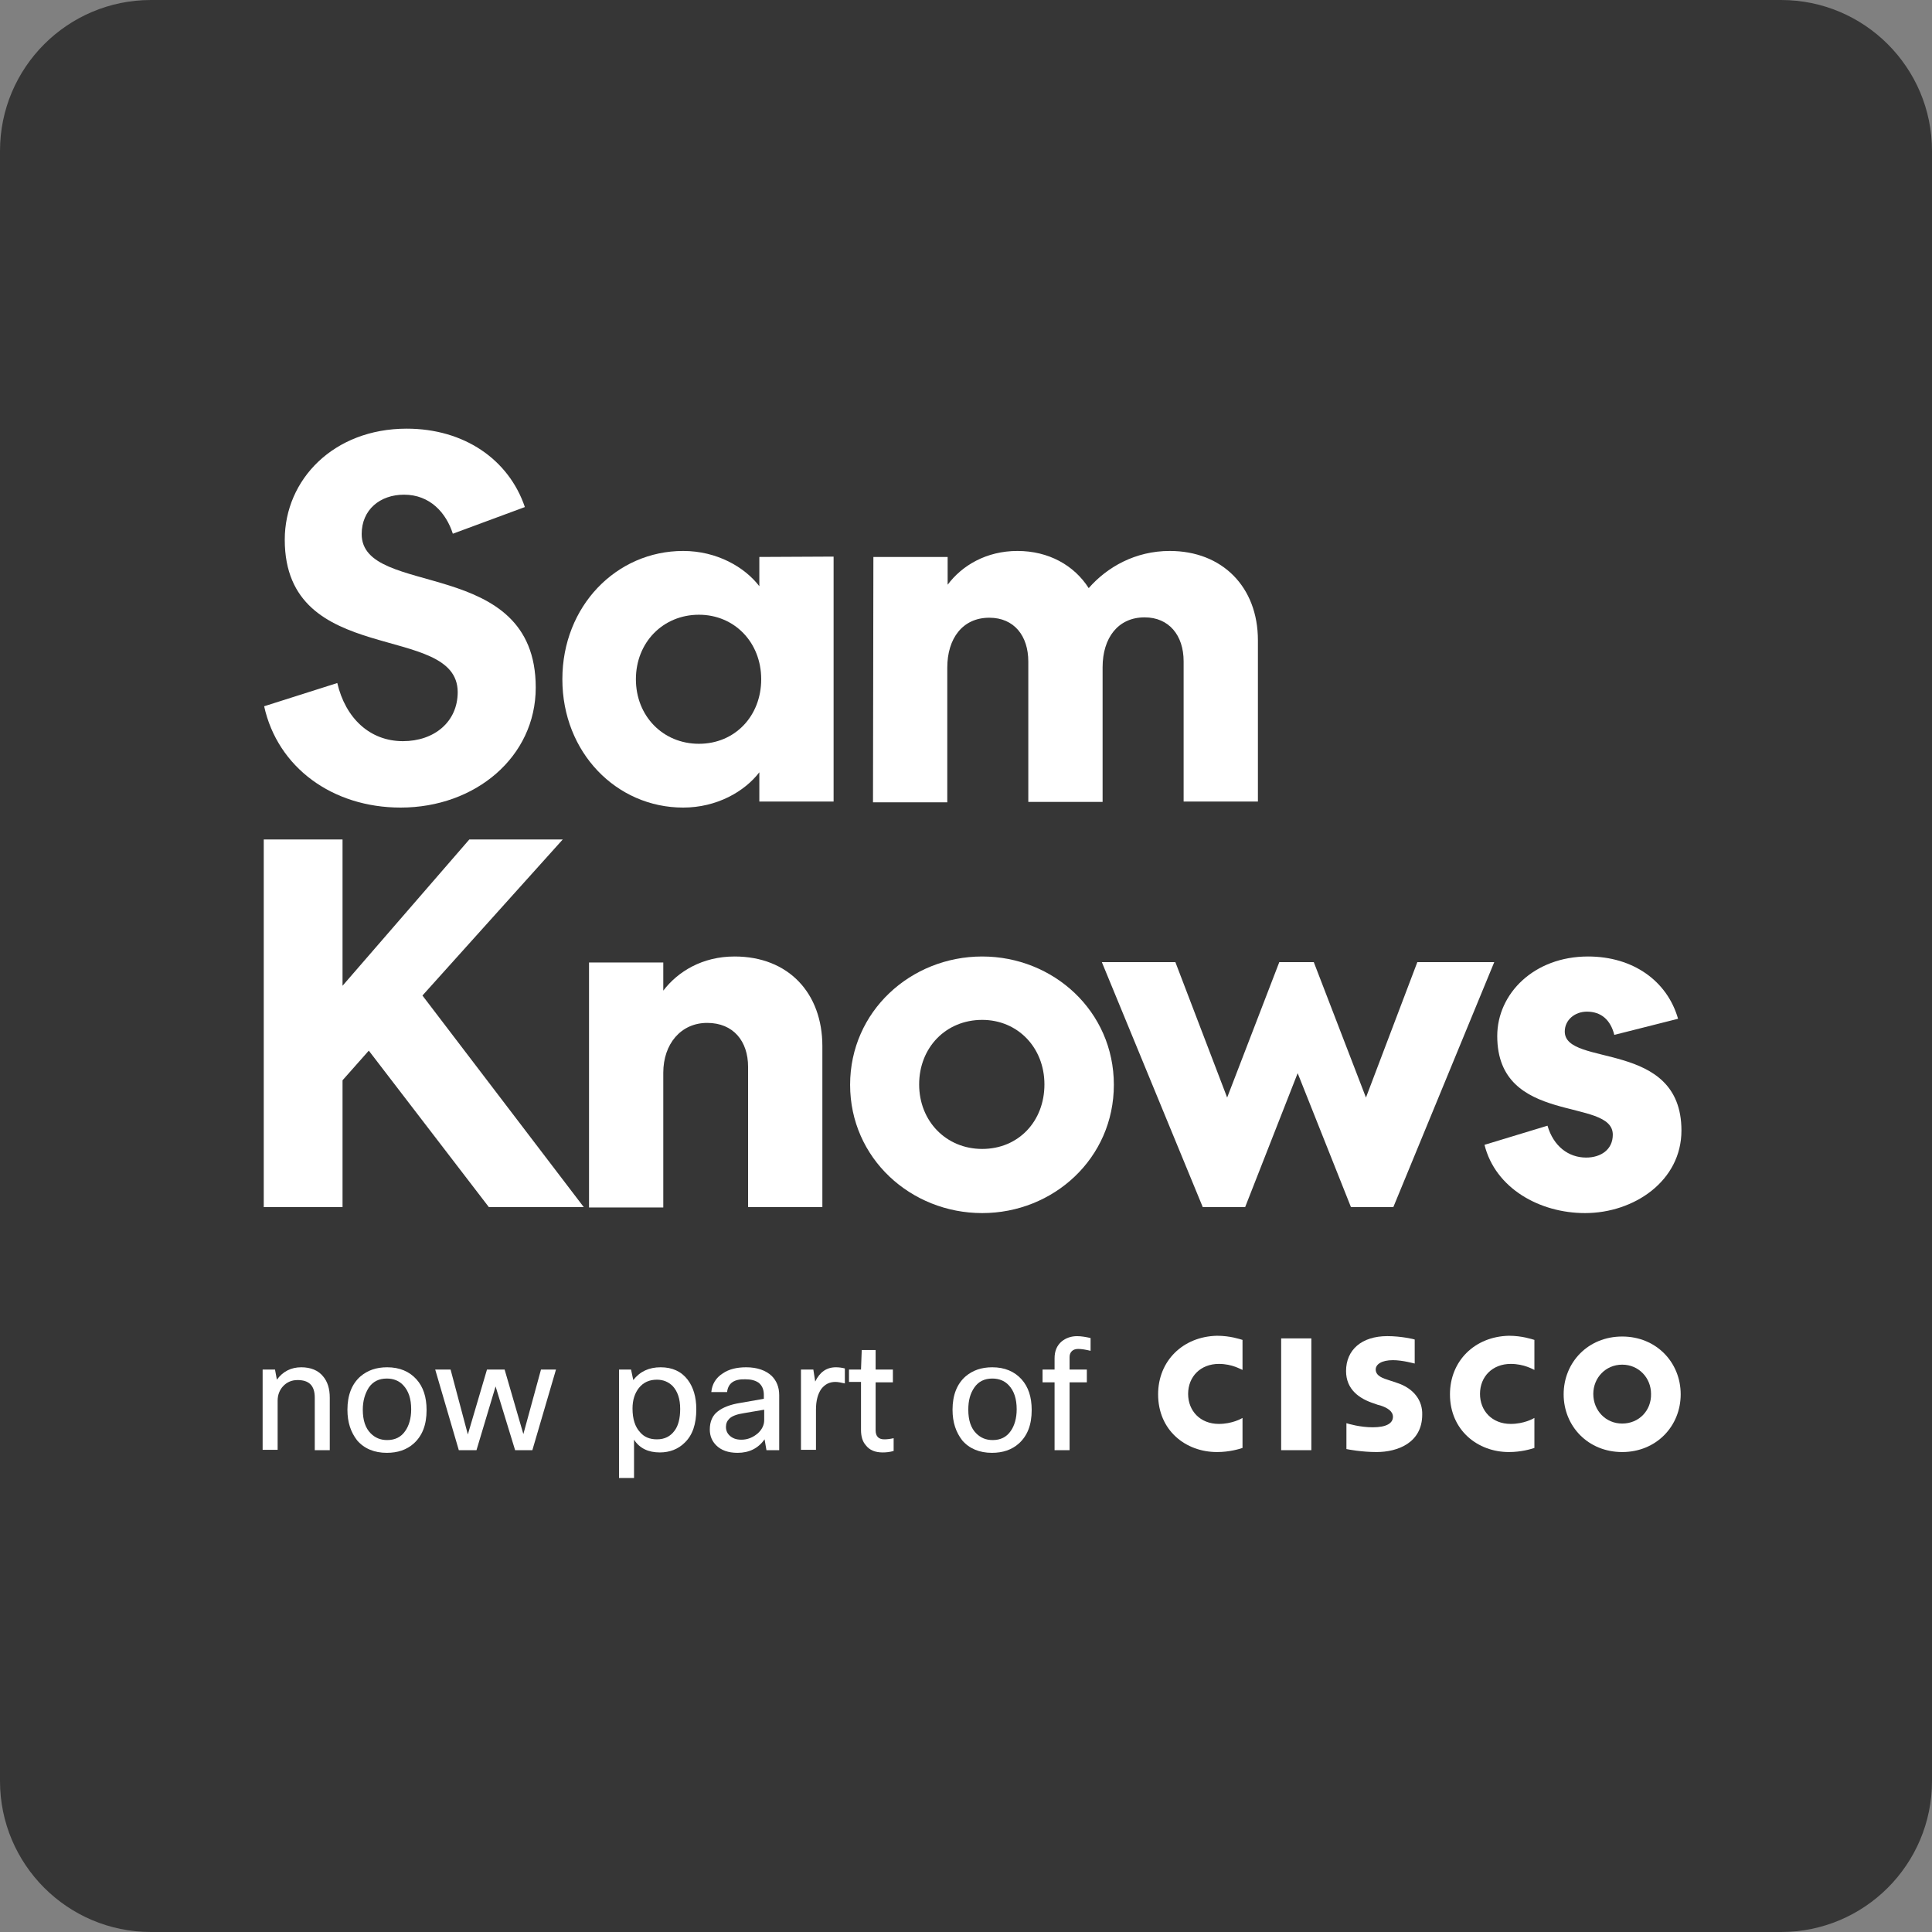 <?xml version="1.0" encoding="UTF-8"?>
<svg width="64px" height="64px" viewBox="0 0 64 64" version="1.1" xmlns="http://www.w3.org/2000/svg" xmlns:xlink="http://www.w3.org/1999/xlink">
    <rect x="0" y="0" width="64" height="64" fill="#808080" stroke="none"/>
    <title>Group 2</title>
    <g id="Page-1" stroke="none" stroke-width="1" fill="none" fill-rule="evenodd">
        <g id="Group-2" fill-rule="nonzero">
            <path d="M5,64 C2.239,64 0,61.761 0,59 L0,5 C0,2.239 2.239,0 5,0 L59,0 C61.761,0 64,2.239 64,5 L64,59 C64,61.761 61.761,64 59,64 L5,64 Z" id="Fill-1" fill="#363636"></path>
            <g id="original" transform="translate(8.7, 14.2)" fill="#FFFFFF">
                <g id="Group" transform="translate(0, 30.062)">
                    <path d="M0.497,3.765 L0,3.765 L0,1.106 L0.41,1.106 L0.472,1.442 C0.671,1.168 0.944,1.031 1.28,1.031 C1.591,1.031 1.839,1.131 2.001,1.33 C2.15,1.504 2.224,1.74 2.224,2.038 L2.224,3.778 L1.727,3.778 L1.727,2.038 C1.727,1.64 1.541,1.454 1.156,1.454 C0.957,1.454 0.795,1.529 0.671,1.665 C0.559,1.79 0.497,1.951 0.497,2.137 C0.497,2.137 0.497,3.765 0.497,3.765 Z" id="Path"></path>
                    <path d="M2.809,2.436 C2.809,1.951 2.958,1.578 3.244,1.33 C3.48,1.131 3.765,1.031 4.126,1.031 C4.536,1.031 4.859,1.168 5.095,1.429 C5.319,1.678 5.431,2.013 5.431,2.448 C5.431,2.933 5.294,3.293 5.008,3.554 C4.772,3.765 4.474,3.865 4.113,3.865 C3.703,3.865 3.368,3.728 3.132,3.455 C2.92,3.181 2.809,2.858 2.809,2.436 Z M3.318,2.436 C3.318,2.784 3.405,3.045 3.579,3.219 C3.728,3.368 3.902,3.442 4.126,3.442 C4.387,3.442 4.586,3.343 4.722,3.144 C4.847,2.97 4.921,2.722 4.921,2.423 C4.921,2.075 4.834,1.814 4.66,1.628 C4.524,1.479 4.337,1.404 4.113,1.404 C3.852,1.404 3.654,1.504 3.517,1.703 C3.393,1.901 3.318,2.137 3.318,2.436 Z" id="Shape"></path>
                    <polygon id="Path" points="9.221 1.106 9.718 1.106 8.935 3.778 8.364 3.778 7.717 1.665 7.084 3.778 6.499 3.778 5.717 1.106 6.226 1.106 6.798 3.256 7.432 1.106 8.016 1.106 8.637 3.244"></polygon>
                    <path d="M11.793,1.106 L12.204,1.106 L12.278,1.454 C12.502,1.168 12.8,1.031 13.185,1.031 C13.571,1.031 13.869,1.168 14.08,1.442 C14.267,1.69 14.366,2.013 14.366,2.423 C14.366,2.908 14.242,3.281 13.981,3.529 C13.769,3.741 13.484,3.852 13.16,3.852 C12.775,3.852 12.489,3.716 12.303,3.43 L12.303,4.698 L11.806,4.698 L11.806,1.106 L11.793,1.106 Z M13.832,2.411 C13.832,2.075 13.745,1.827 13.583,1.653 C13.446,1.516 13.272,1.442 13.061,1.442 C12.813,1.442 12.614,1.529 12.465,1.715 C12.328,1.889 12.253,2.113 12.253,2.398 C12.253,2.746 12.34,3.007 12.502,3.181 C12.639,3.343 12.825,3.418 13.061,3.418 C13.322,3.418 13.508,3.318 13.645,3.132 C13.769,2.97 13.832,2.722 13.832,2.411 Z" id="Shape"></path>
                    <path d="M15.385,1.852 L14.863,1.852 C14.888,1.591 15.012,1.379 15.248,1.23 C15.447,1.094 15.708,1.031 16.019,1.031 C16.379,1.031 16.665,1.131 16.864,1.317 C17.025,1.479 17.112,1.69 17.112,1.951 L17.112,3.778 L16.69,3.778 L16.628,3.418 C16.416,3.716 16.118,3.865 15.733,3.865 C15.422,3.865 15.186,3.778 15.025,3.616 C14.888,3.48 14.813,3.306 14.813,3.094 C14.813,2.833 14.9,2.622 15.087,2.485 C15.248,2.361 15.497,2.262 15.82,2.212 L16.603,2.075 L16.603,1.939 C16.603,1.765 16.541,1.628 16.429,1.541 C16.317,1.466 16.18,1.429 15.994,1.429 C15.621,1.417 15.422,1.553 15.385,1.852 Z M15.857,3.43 C16.068,3.43 16.242,3.355 16.404,3.219 C16.541,3.094 16.615,2.945 16.615,2.784 L16.615,2.436 L15.957,2.548 C15.708,2.585 15.547,2.647 15.46,2.734 C15.385,2.809 15.348,2.896 15.348,3.007 C15.348,3.132 15.397,3.231 15.484,3.306 C15.571,3.38 15.683,3.43 15.857,3.43 Z" id="Shape"></path>
                    <path d="M18.33,3.765 L17.833,3.765 L17.833,1.106 L18.243,1.106 L18.305,1.504 C18.455,1.193 18.678,1.031 18.989,1.031 C19.088,1.031 19.188,1.044 19.287,1.069 L19.287,1.566 C19.175,1.541 19.063,1.516 18.976,1.516 C18.778,1.516 18.629,1.591 18.504,1.752 C18.392,1.914 18.33,2.137 18.33,2.436 L18.33,3.765 Z" id="Path"></path>
                    <path d="M20.903,3.38 L20.903,3.803 C20.778,3.84 20.654,3.852 20.542,3.852 C20.294,3.852 20.107,3.778 19.983,3.616 C19.871,3.492 19.822,3.318 19.822,3.107 L19.822,1.516 L19.424,1.516 L19.424,1.106 L19.822,1.106 L19.846,0.46 L20.306,0.46 L20.306,1.106 L20.878,1.106 L20.878,1.529 L20.306,1.529 L20.306,3.119 C20.306,3.318 20.406,3.418 20.592,3.418 C20.691,3.418 20.791,3.405 20.903,3.38 Z" id="Path"></path>
                    <path d="M22.854,2.436 C22.854,1.951 23.003,1.578 23.289,1.33 C23.525,1.131 23.811,1.031 24.171,1.031 C24.581,1.031 24.904,1.168 25.14,1.429 C25.364,1.678 25.476,2.013 25.476,2.448 C25.476,2.933 25.339,3.293 25.053,3.554 C24.817,3.765 24.519,3.865 24.159,3.865 C23.749,3.865 23.413,3.728 23.177,3.455 C22.966,3.181 22.854,2.858 22.854,2.436 Z M23.376,2.436 C23.376,2.784 23.463,3.045 23.637,3.219 C23.786,3.368 23.96,3.442 24.184,3.442 C24.444,3.442 24.643,3.343 24.78,3.144 C24.904,2.97 24.979,2.722 24.979,2.423 C24.979,2.075 24.892,1.814 24.718,1.628 C24.581,1.479 24.395,1.404 24.171,1.404 C23.91,1.404 23.711,1.504 23.575,1.703 C23.438,1.901 23.376,2.137 23.376,2.436 Z" id="Shape"></path>
                    <path d="M27.427,0.062 L27.427,0.485 C27.265,0.447 27.129,0.423 27.017,0.423 C26.93,0.423 26.855,0.447 26.806,0.497 C26.756,0.547 26.731,0.609 26.731,0.696 L26.731,1.106 L27.303,1.106 L27.303,1.529 L26.731,1.529 L26.731,3.778 L26.234,3.778 L26.234,1.529 L25.836,1.529 L25.836,1.106 L26.234,1.106 L26.234,0.733 C26.234,0.497 26.309,0.311 26.47,0.174 C26.607,0.062 26.781,0 26.98,0 C27.116,0 27.265,0.025 27.427,0.062 Z" id="Path"></path>
                </g>
                <g id="Group" transform="translate(29.664, 30.049)">
                    <rect id="Rectangle" x="4.076" y="0.087" width="1" height="3.703"></rect>
                    <path d="M9.668,1.939 C9.668,3.132 10.588,3.852 11.62,3.852 C12.03,3.852 12.353,3.753 12.465,3.716 L12.465,2.722 C12.427,2.746 12.117,2.92 11.682,2.92 C11.06,2.92 10.663,2.485 10.663,1.926 C10.663,1.355 11.073,0.932 11.682,0.932 C12.129,0.932 12.427,1.118 12.465,1.131 L12.465,0.137 C12.378,0.112 12.054,0 11.62,0 C10.489,0.025 9.668,0.833 9.668,1.939 Z" id="Path"></path>
                    <path d="M0,1.939 C0,3.132 0.907,3.852 1.951,3.852 C2.361,3.852 2.684,3.753 2.796,3.716 L2.796,2.722 C2.759,2.746 2.448,2.92 2.013,2.92 C1.392,2.92 0.994,2.485 0.994,1.926 C0.994,1.355 1.404,0.932 2.013,0.932 C2.461,0.932 2.746,1.118 2.796,1.131 L2.796,0.137 C2.709,0.112 2.386,0 1.951,0 C0.82,0.025 0,0.833 0,1.939 Z" id="Path"></path>
                    <path d="M15.373,0.025 C14.242,0.025 13.434,0.882 13.434,1.939 C13.434,2.995 14.242,3.852 15.373,3.852 C16.503,3.852 17.311,2.995 17.311,1.939 C17.311,0.882 16.503,0.025 15.373,0.025 Z M15.373,2.908 C14.826,2.908 14.416,2.473 14.416,1.926 C14.416,1.392 14.826,0.957 15.373,0.957 C15.919,0.957 16.329,1.392 16.329,1.926 C16.342,2.473 15.932,2.908 15.373,2.908 Z" id="Shape"></path>
                    <path d="M7.891,1.553 L7.63,1.466 C7.481,1.417 7.208,1.342 7.208,1.118 C7.208,0.944 7.407,0.808 7.779,0.808 C8.103,0.808 8.488,0.92 8.5,0.92 L8.5,0.124 C8.475,0.112 8.053,0.012 7.593,0.012 C6.736,0.012 6.226,0.472 6.226,1.168 C6.226,1.777 6.661,2.088 7.171,2.249 C7.233,2.274 7.307,2.299 7.369,2.311 C7.593,2.386 7.779,2.498 7.779,2.684 C7.779,2.896 7.568,3.032 7.108,3.032 C6.698,3.032 6.313,2.92 6.238,2.896 L6.238,3.753 C6.288,3.765 6.748,3.852 7.233,3.852 C7.941,3.852 8.749,3.542 8.749,2.61 C8.761,2.162 8.488,1.74 7.891,1.553 Z" id="Path"></path>
                </g>
                <path d="M20.232,4.25 L22.692,4.25 L22.692,5.17 C23.164,4.536 23.972,4.051 25.004,4.051 C26.035,4.051 26.88,4.524 27.365,5.282 C27.974,4.586 28.906,4.051 30.049,4.051 C31.789,4.051 32.97,5.244 32.97,7.009 L32.97,12.353 L30.509,12.353 L30.509,7.705 C30.509,6.847 30.024,6.251 29.217,6.251 C28.334,6.251 27.825,6.934 27.825,7.904 L27.825,12.365 L25.364,12.365 L25.364,7.717 C25.364,6.86 24.892,6.263 24.072,6.263 C23.189,6.263 22.68,6.947 22.68,7.916 L22.68,12.378 L20.219,12.378 L20.232,4.25 L20.232,4.25 Z" id="Path"></path>
                <path d="M0.733,3.678 C0.733,1.69 2.349,-3.53204744e-15 4.772,-3.53204744e-15 C6.673,-3.53204744e-15 8.152,1.019 8.687,2.597 L6.301,3.48 C6.077,2.784 5.543,2.187 4.685,2.187 C3.89,2.187 3.281,2.684 3.281,3.492 C3.281,5.63 9.047,4.188 9.047,8.575 C9.047,10.874 7.046,12.552 4.573,12.552 C2.311,12.552 0.497,11.222 0.05,9.196 L2.473,8.426 C2.746,9.594 3.554,10.352 4.648,10.352 C5.679,10.352 6.462,9.718 6.462,8.724 C6.45,6.388 0.733,7.941 0.733,3.678 L0.733,3.678 Z" id="Path"></path>
                <polygon id="Path" points="7.494 25.787 3.517 20.604 2.647 21.586 2.647 25.787 0.037 25.787 0.037 13.608 2.647 13.608 2.647 18.455 6.847 13.608 9.942 13.608 5.294 18.778 10.638 25.787"></polygon>
                <path d="M18.542,25.787 L16.081,25.787 L16.081,21.139 C16.081,20.294 15.596,19.685 14.726,19.685 C13.856,19.685 13.272,20.381 13.272,21.338 L13.272,25.799 L10.812,25.799 L10.812,17.684 L13.272,17.684 L13.272,18.616 C13.757,17.982 14.565,17.485 15.634,17.485 C17.423,17.485 18.542,18.703 18.542,20.455 L18.542,25.787 Z" id="Path"></path>
                <path d="M16.454,4.25 L16.454,5.219 C15.969,4.586 15.049,4.051 13.931,4.051 C11.719,4.051 9.929,5.878 9.929,8.301 C9.929,10.725 11.719,12.552 13.931,12.552 C15.049,12.552 15.969,12.017 16.454,11.383 L16.454,12.353 L18.914,12.353 L18.914,4.238 L16.454,4.25 L16.454,4.25 Z M14.453,10.439 C13.26,10.439 12.365,9.519 12.365,8.301 C12.365,7.084 13.26,6.164 14.453,6.164 C15.634,6.164 16.516,7.084 16.516,8.301 C16.516,9.519 15.646,10.439 14.453,10.439 Z" id="Shape"></path>
                <path d="M23.836,17.485 C21.474,17.485 19.461,19.3 19.461,21.735 C19.461,24.171 21.474,25.985 23.836,25.985 C26.197,25.985 28.198,24.171 28.198,21.735 C28.198,19.3 26.197,17.485 23.836,17.485 Z M23.836,23.86 C22.643,23.86 21.748,22.941 21.748,21.723 C21.748,20.505 22.63,19.585 23.836,19.585 L23.836,19.585 L23.836,19.585 L23.836,19.585 C25.016,19.585 25.898,20.505 25.898,21.723 C25.898,22.941 25.041,23.86 23.836,23.86 Z" id="Shape"></path>
                <polygon id="Path" points="36.052 25.787 34.287 21.35 32.547 25.787 31.143 25.787 27.8 17.672 30.236 17.672 31.951 22.158 33.678 17.672 34.821 17.672 36.549 22.158 38.251 17.672 40.799 17.672 37.456 25.787"></polygon>
                <path d="M43.806,25.985 C42.302,25.985 40.836,25.165 40.476,23.724 L42.563,23.09 C42.762,23.773 43.259,24.146 43.843,24.146 C44.328,24.146 44.726,23.885 44.726,23.388 C44.726,22.133 40.898,23.102 40.898,20.12 C40.898,18.715 42.116,17.485 43.906,17.485 C45.397,17.485 46.528,18.293 46.888,19.548 L44.776,20.082 C44.651,19.585 44.341,19.312 43.868,19.312 C43.471,19.312 43.135,19.585 43.135,19.971 C43.135,21.164 47,20.219 47,23.251 C47,24.917 45.434,25.985 43.806,25.985 L43.806,25.985 Z" id="Path"></path>
            </g>
        </g>
    </g>
</svg>